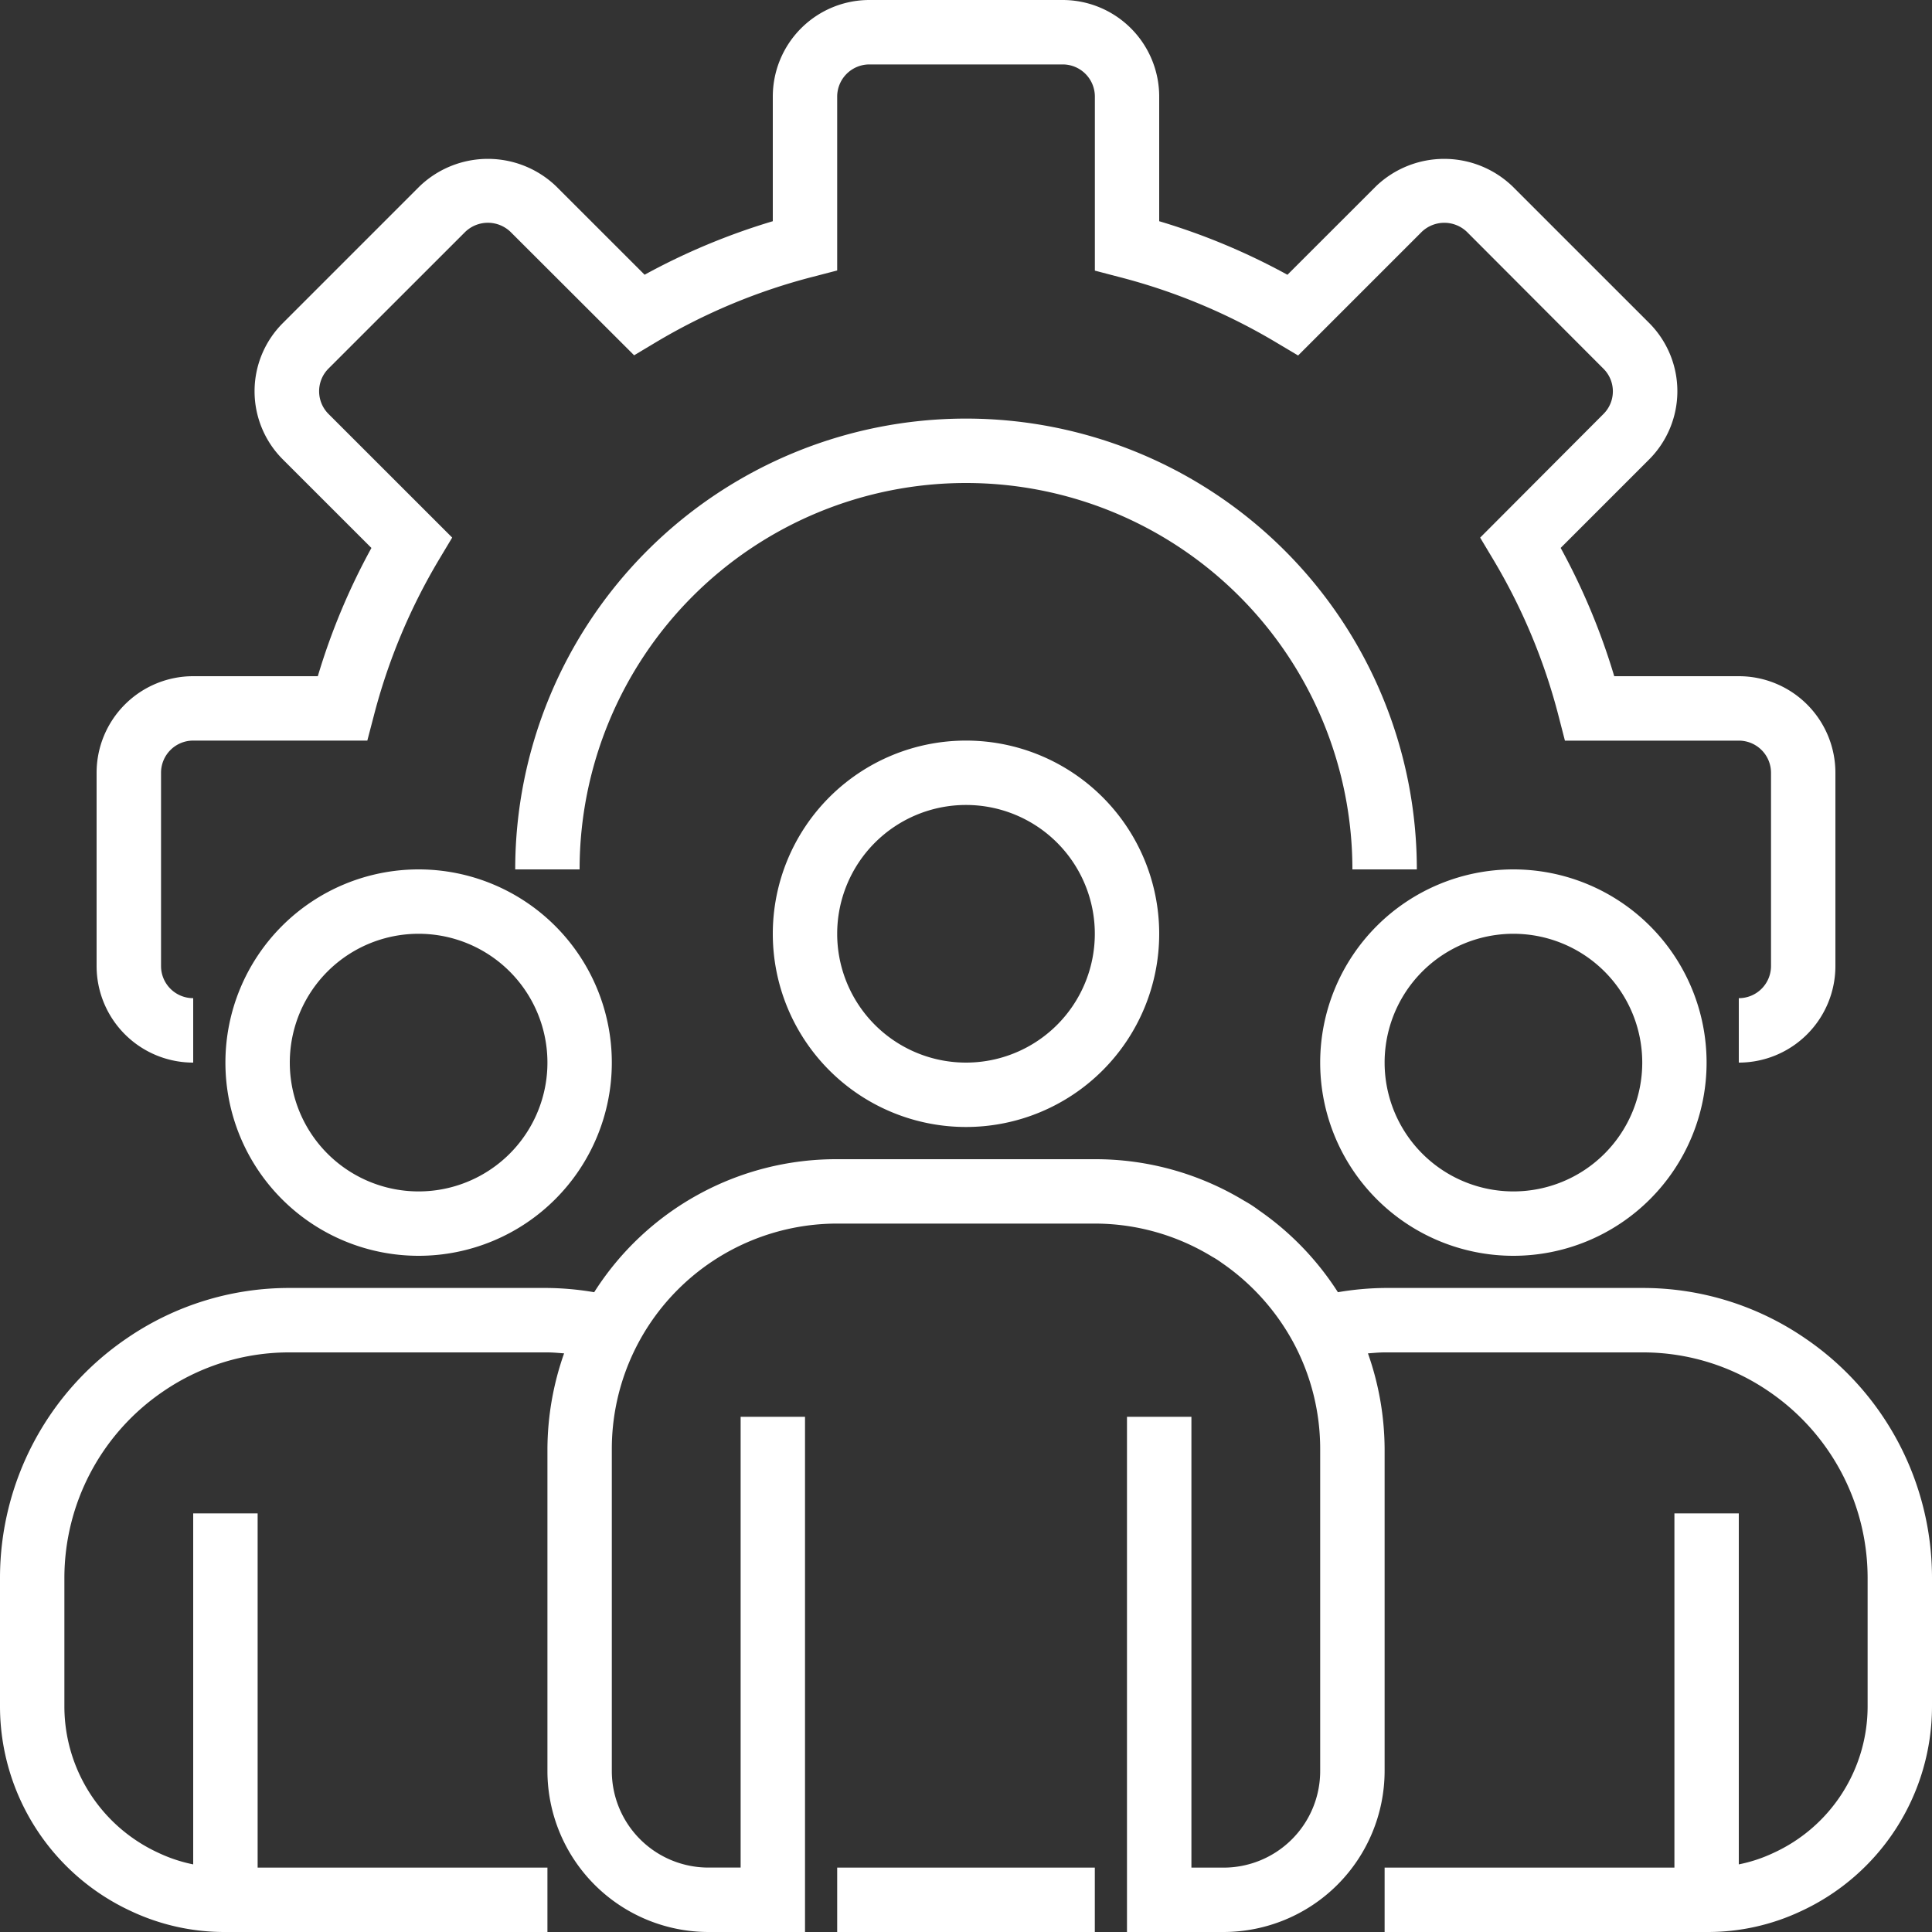<svg xmlns="http://www.w3.org/2000/svg" width="40" height="40" viewBox="0 0 40 40">
  <rect x="0" y="0" width="40" height="40" fill="#333333" stroke="none"/>
  <path id="Step_4" data-name="Step 4" d="M35.333,40H28.667V38.667h6V31.333H36V38.6a3.1,3.1,0,0,0,.715-.236,3.338,3.338,0,0,0,1.952-3.031V32.666a4.672,4.672,0,0,0-2.042-3.856A4.608,4.608,0,0,0,34,28H28.667c-.117,0-.231.012-.345.02A6.016,6.016,0,0,1,28.667,30v6.666A3.338,3.338,0,0,1,25.333,40h-2V29.333h1.334v9.334h.666a2,2,0,0,0,2-2V30a4.654,4.654,0,0,0-.547-2.19,4.733,4.733,0,0,0-1.495-1.667,1.756,1.756,0,0,0-.194-.124,4.66,4.66,0,0,0-2.431-.686H17.333A4.667,4.667,0,0,0,12.667,30v6.666a2,2,0,0,0,2,2h.667V29.333h1.333V40h-2a3.337,3.337,0,0,1-3.333-3.334V30a6.016,6.016,0,0,1,.345-1.98c-.115-.008-.228-.02-.345-.02H6a4.607,4.607,0,0,0-2.623.809,4.671,4.671,0,0,0-2.044,3.857v2.667a3.337,3.337,0,0,0,1.941,3.025A3.124,3.124,0,0,0,4,38.6V31.333H5.334v7.334h6V40H4.667a4.537,4.537,0,0,1-1.952-.431A4.673,4.673,0,0,1,0,35.333V32.666a6,6,0,0,1,2.625-4.957A5.932,5.932,0,0,1,6,26.666h5.333a6.1,6.1,0,0,1,.969.088A5.933,5.933,0,0,1,17.333,24h5.333a5.945,5.945,0,0,1,3.093.86,2.6,2.6,0,0,1,.308.2A5.973,5.973,0,0,1,27.7,26.754a6.09,6.09,0,0,1,.968-.088H34a5.934,5.934,0,0,1,3.376,1.044A6,6,0,0,1,40,32.666v2.667a4.672,4.672,0,0,1-2.726,4.242A4.513,4.513,0,0,1,35.363,40Zm-18,0V38.667h5.334V40Zm10-18a4,4,0,1,1,4,4A4,4,0,0,1,27.333,22Zm1.334,0a2.667,2.667,0,1,0,2.667-2.667A2.666,2.666,0,0,0,28.667,22Zm-24,0a4,4,0,1,1,4,4A4,4,0,0,1,4.667,22ZM6,22a2.667,2.667,0,1,0,2.666-2.667A2.666,2.666,0,0,0,6,22Zm10-2.667a4,4,0,1,1,4,4A4,4,0,0,1,16,19.333Zm1.333,0A2.667,2.667,0,1,0,20,16.666,2.667,2.667,0,0,0,17.333,19.333ZM36,20.666A.666.666,0,0,0,36.667,20V16A.666.666,0,0,0,36,15.334H32.4l-.129-.5a12.286,12.286,0,0,0-1.359-3.257l-.267-.446L33.2,8.569a.661.661,0,0,0,0-.933L30.37,4.8a.676.676,0,0,0-.934,0l-2.56,2.56-.447-.266a12.328,12.328,0,0,0-3.261-1.36l-.5-.131V2A.666.666,0,0,0,22,1.334H18A.667.667,0,0,0,17.333,2V5.6l-.5.13a12.328,12.328,0,0,0-3.258,1.359l-.446.267L10.569,4.8a.677.677,0,0,0-.936,0L6.8,7.632a.665.665,0,0,0,0,.937l2.562,2.561-.267.446a12.317,12.317,0,0,0-1.359,3.257l-.131.5H4A.666.666,0,0,0,3.334,16v4A.665.665,0,0,0,4,20.666V22a2,2,0,0,1-2-2V16a2,2,0,0,1,2-2H6.58a13.569,13.569,0,0,1,1.11-2.655L5.856,9.512a1.994,1.994,0,0,1,0-2.823L8.689,3.856a2.042,2.042,0,0,1,2.824,0l1.833,1.832A13.678,13.678,0,0,1,16,4.58V2a2,2,0,0,1,2-2h4a2,2,0,0,1,2,2V4.58a13.582,13.582,0,0,1,2.655,1.109l1.834-1.833a2.041,2.041,0,0,1,2.823,0l2.833,2.832a2,2,0,0,1,0,2.823l-1.833,1.833A13.692,13.692,0,0,1,33.421,14H36a2,2,0,0,1,2,2v4a2,2,0,0,1-2,2ZM28,18a8,8,0,1,0-16,0H10.667a9.333,9.333,0,0,1,18.667,0Z" fill="#fff"/>
</svg>
